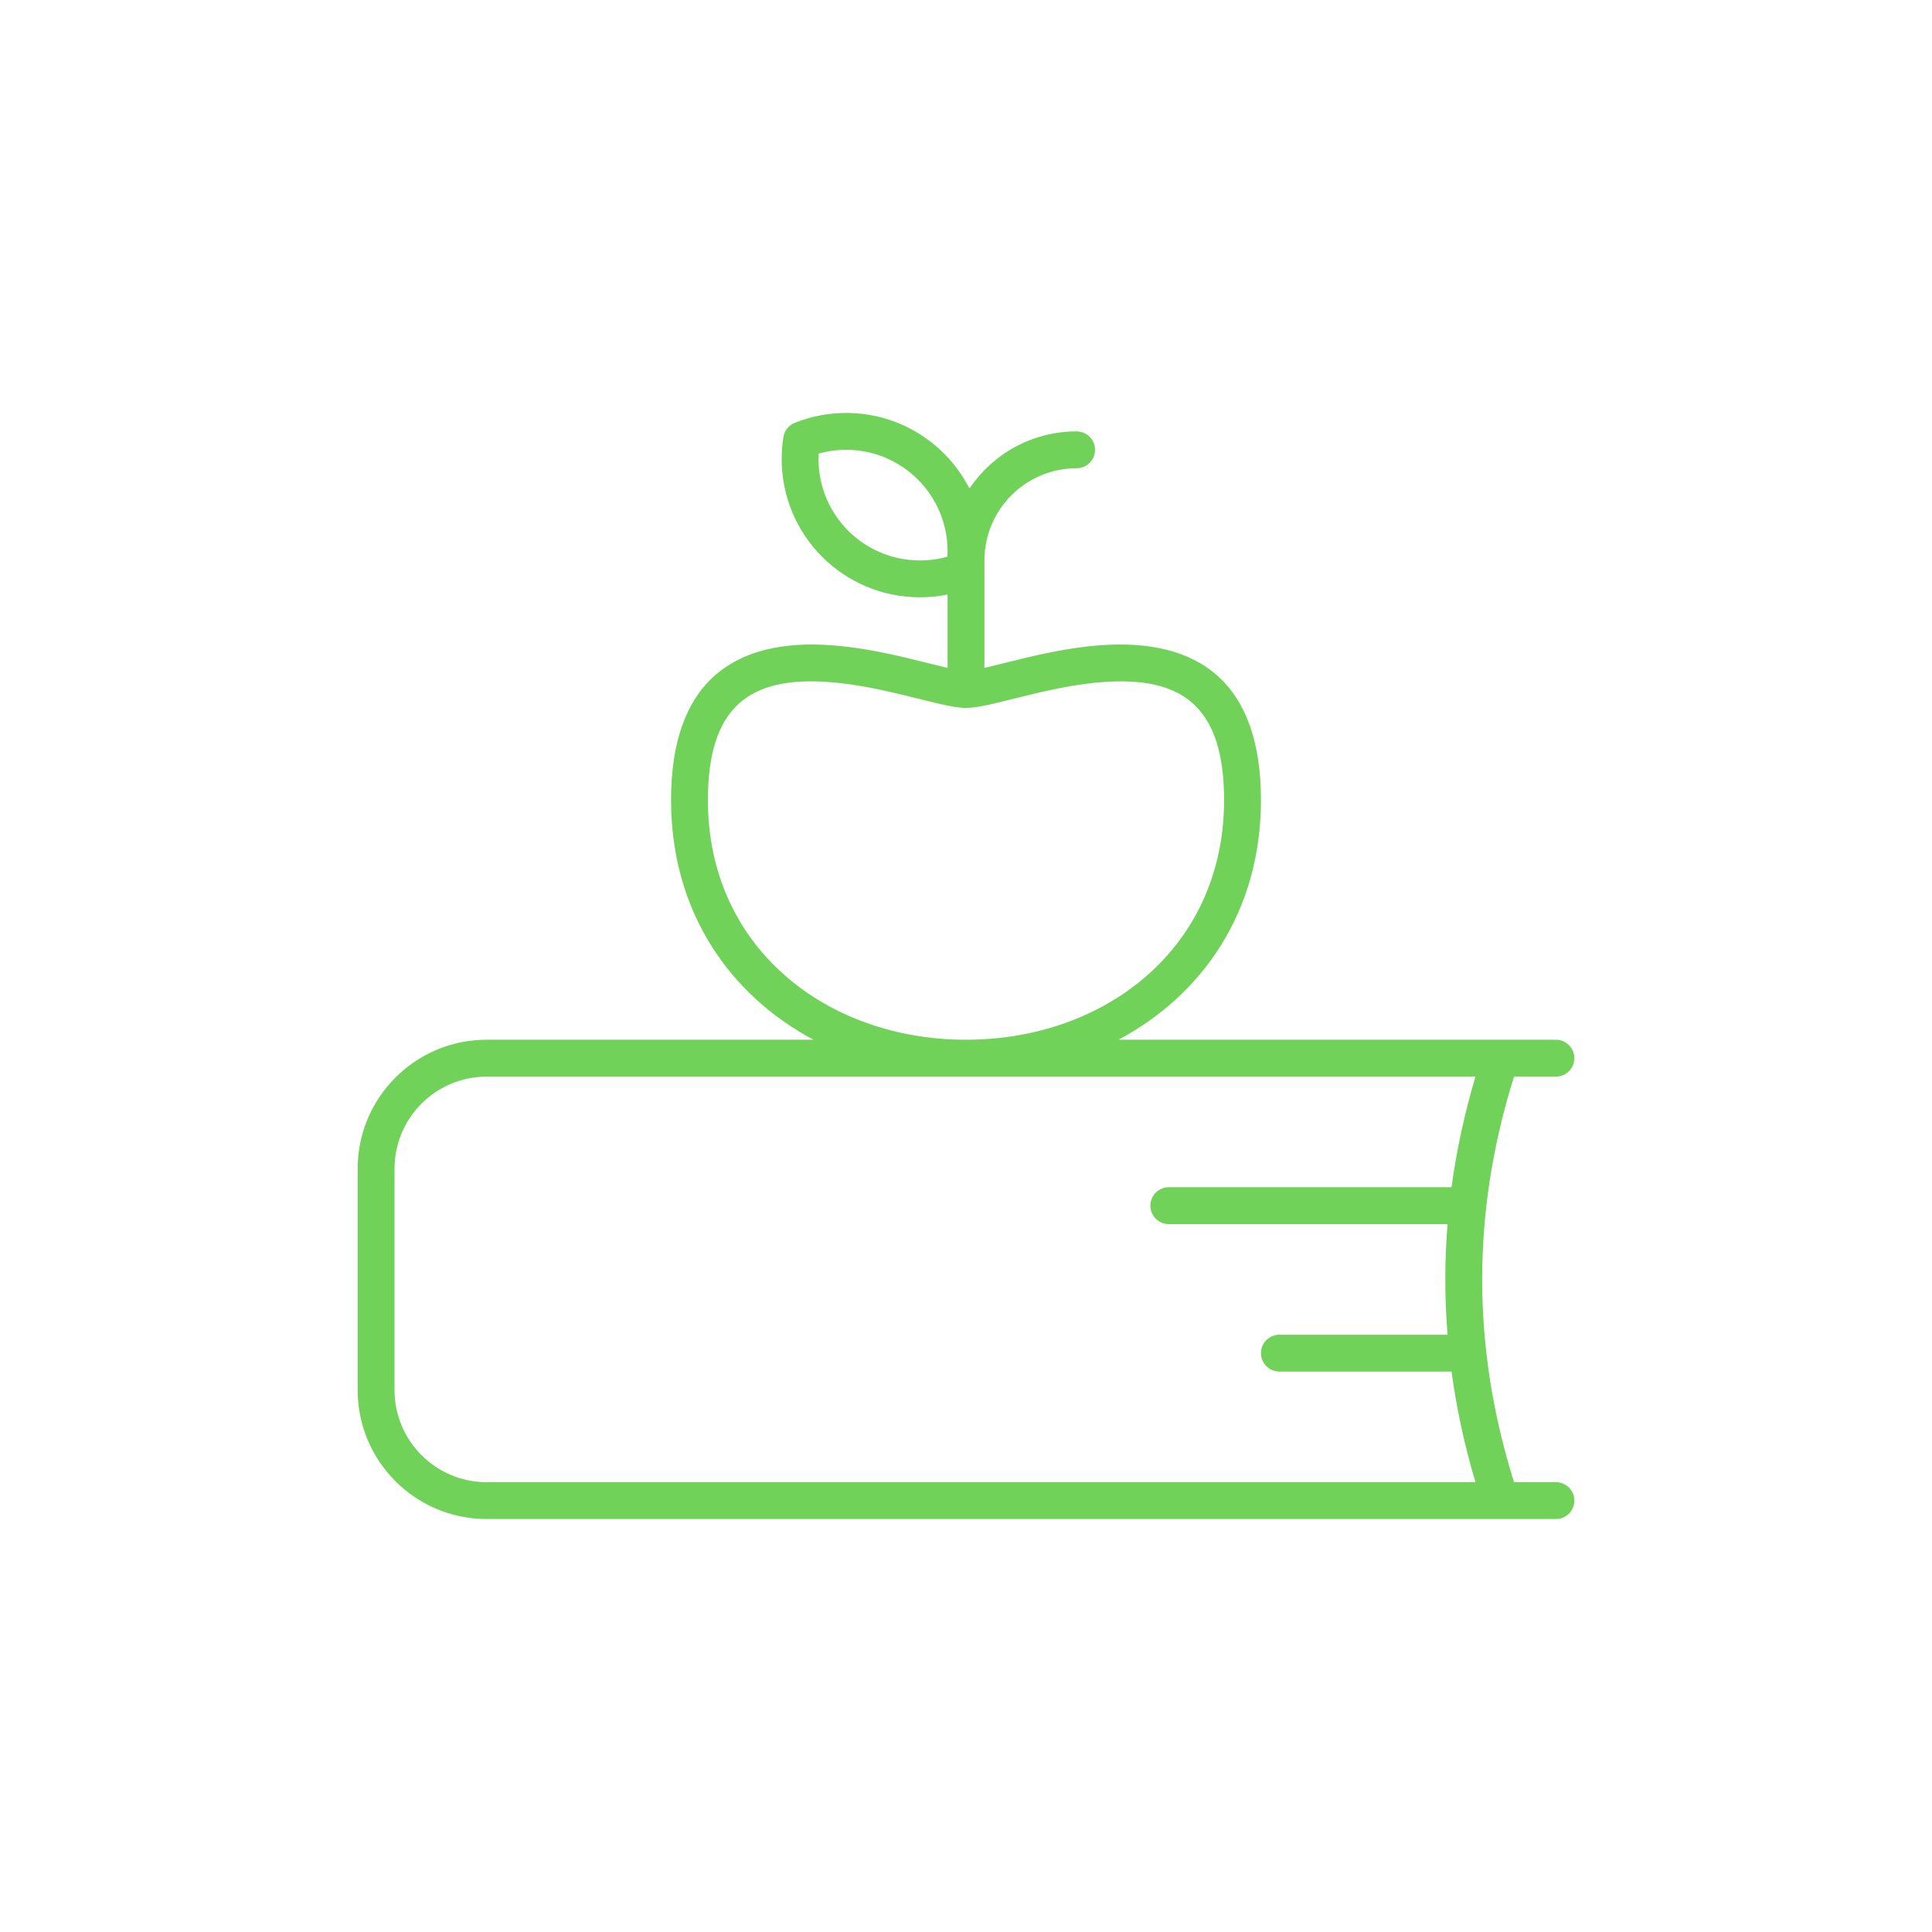 <?xml version="1.0" encoding="UTF-8"?>
<svg width="1200pt" height="1200pt" version="1.1" viewBox="0 0 1200 1200" xmlns="http://www.w3.org/2000/svg">
 <defs>
  <clipPath id="a">
   <path d="m222.14 256h755.71v688h-755.71z"/>
  </clipPath>
 </defs>
 <g clip-path="url(#a)">
  <path d="m966.41 645.8c6.32 0 11.449 5.129 11.449 11.453 0 6.324-5.129 11.449-11.449 11.449h-26.023c-13.191 42.031-19.777 84.004-19.777 125.95s6.586 83.922 19.777 125.95h26.023c6.32 0 11.449 5.125 11.449 11.449 0 6.324-5.129 11.449-11.449 11.449h-664.11c-44.266 0-80.152-35.883-80.152-80.152v-137.4c0-44.266 35.887-80.152 80.152-80.152h202.99c-52.312-27.859-88.488-79.855-88.488-148.85 0-72.773 38.301-100.96 100.68-96.09 14.289 1.117 28.762 3.746 46.664 8.012 4.356 1.039 19.809 4.898 23.039 5.656 0.469 0.109 0.926 0.215 1.371 0.316v-45.566c-5.606 1.141-11.352 1.719-17.176 1.719-47.426 0-85.875-38.445-85.875-85.875 0-4.606 0.363-9.172 1.082-13.664 0.637-3.973 3.312-7.32 7.047-8.82 10.074-4.039 20.875-6.141 31.945-6.141 33.414 0 62.367 19.078 76.562 46.938 14.391-21.402 38.836-35.488 66.566-35.488 6.324 0 11.449 5.125 11.449 11.449s-5.125 11.453-11.449 11.453c-31.617 0-57.25 25.629-57.25 57.25v66.746c0.445-0.102 0.902-0.207 1.371-0.316 3.231-0.758 18.684-4.617 23.039-5.656 17.902-4.266 32.375-6.894 46.664-8.012 62.379-4.871 100.68 23.316 100.68 96.09 0 68.992-36.18 120.99-88.488 148.85zm-68.703 148.86c0-11.453 0.465-22.902 1.395-34.352h-173.15c-6.324 0-11.449-5.125-11.449-11.449s5.125-11.453 11.449-11.453h175.62c3.098-22.91 8.055-45.812 14.867-68.699h-614.14c-31.621 0-57.25 25.633-57.25 57.25v137.4c0 31.621 25.629 57.254 57.25 57.254h614.14c-6.812-22.887-11.77-45.789-14.867-68.703h-106.92c-6.324 0-11.449-5.125-11.449-11.449s5.125-11.449 11.449-11.449h104.45c-0.93-11.449-1.395-22.902-1.395-34.352zm-297.71-148.86c86.43 0 160.3-57.082 160.3-148.85 0-58.109-25.895-77.172-75.992-73.258-12.879 1.004-26.293 3.441-43.137 7.457-4.184 0.996-19.691 4.867-23.121 5.672-8.312 1.953-13.648 2.879-18.055 2.879-4.402 0-9.738-0.926-18.051-2.879-3.43-0.805-18.938-4.676-23.121-5.672-16.844-4.016-30.258-6.453-43.137-7.457-50.098-3.914-75.992 15.148-75.992 73.258 0 91.773 73.871 148.85 160.3 148.85zm-91.602-360.68c0 34.781 28.195 62.977 62.977 62.977 5.856 0 11.586-0.797 17.086-2.344 0.062-1.121 0.09-2.25 0.09-3.383 0-34.781-28.195-62.977-62.977-62.977-5.852 0-11.586 0.797-17.086 2.344-0.059 1.121-0.09 2.25-0.09 3.383z" fill="#70d258"/>
 </g>
</svg>
